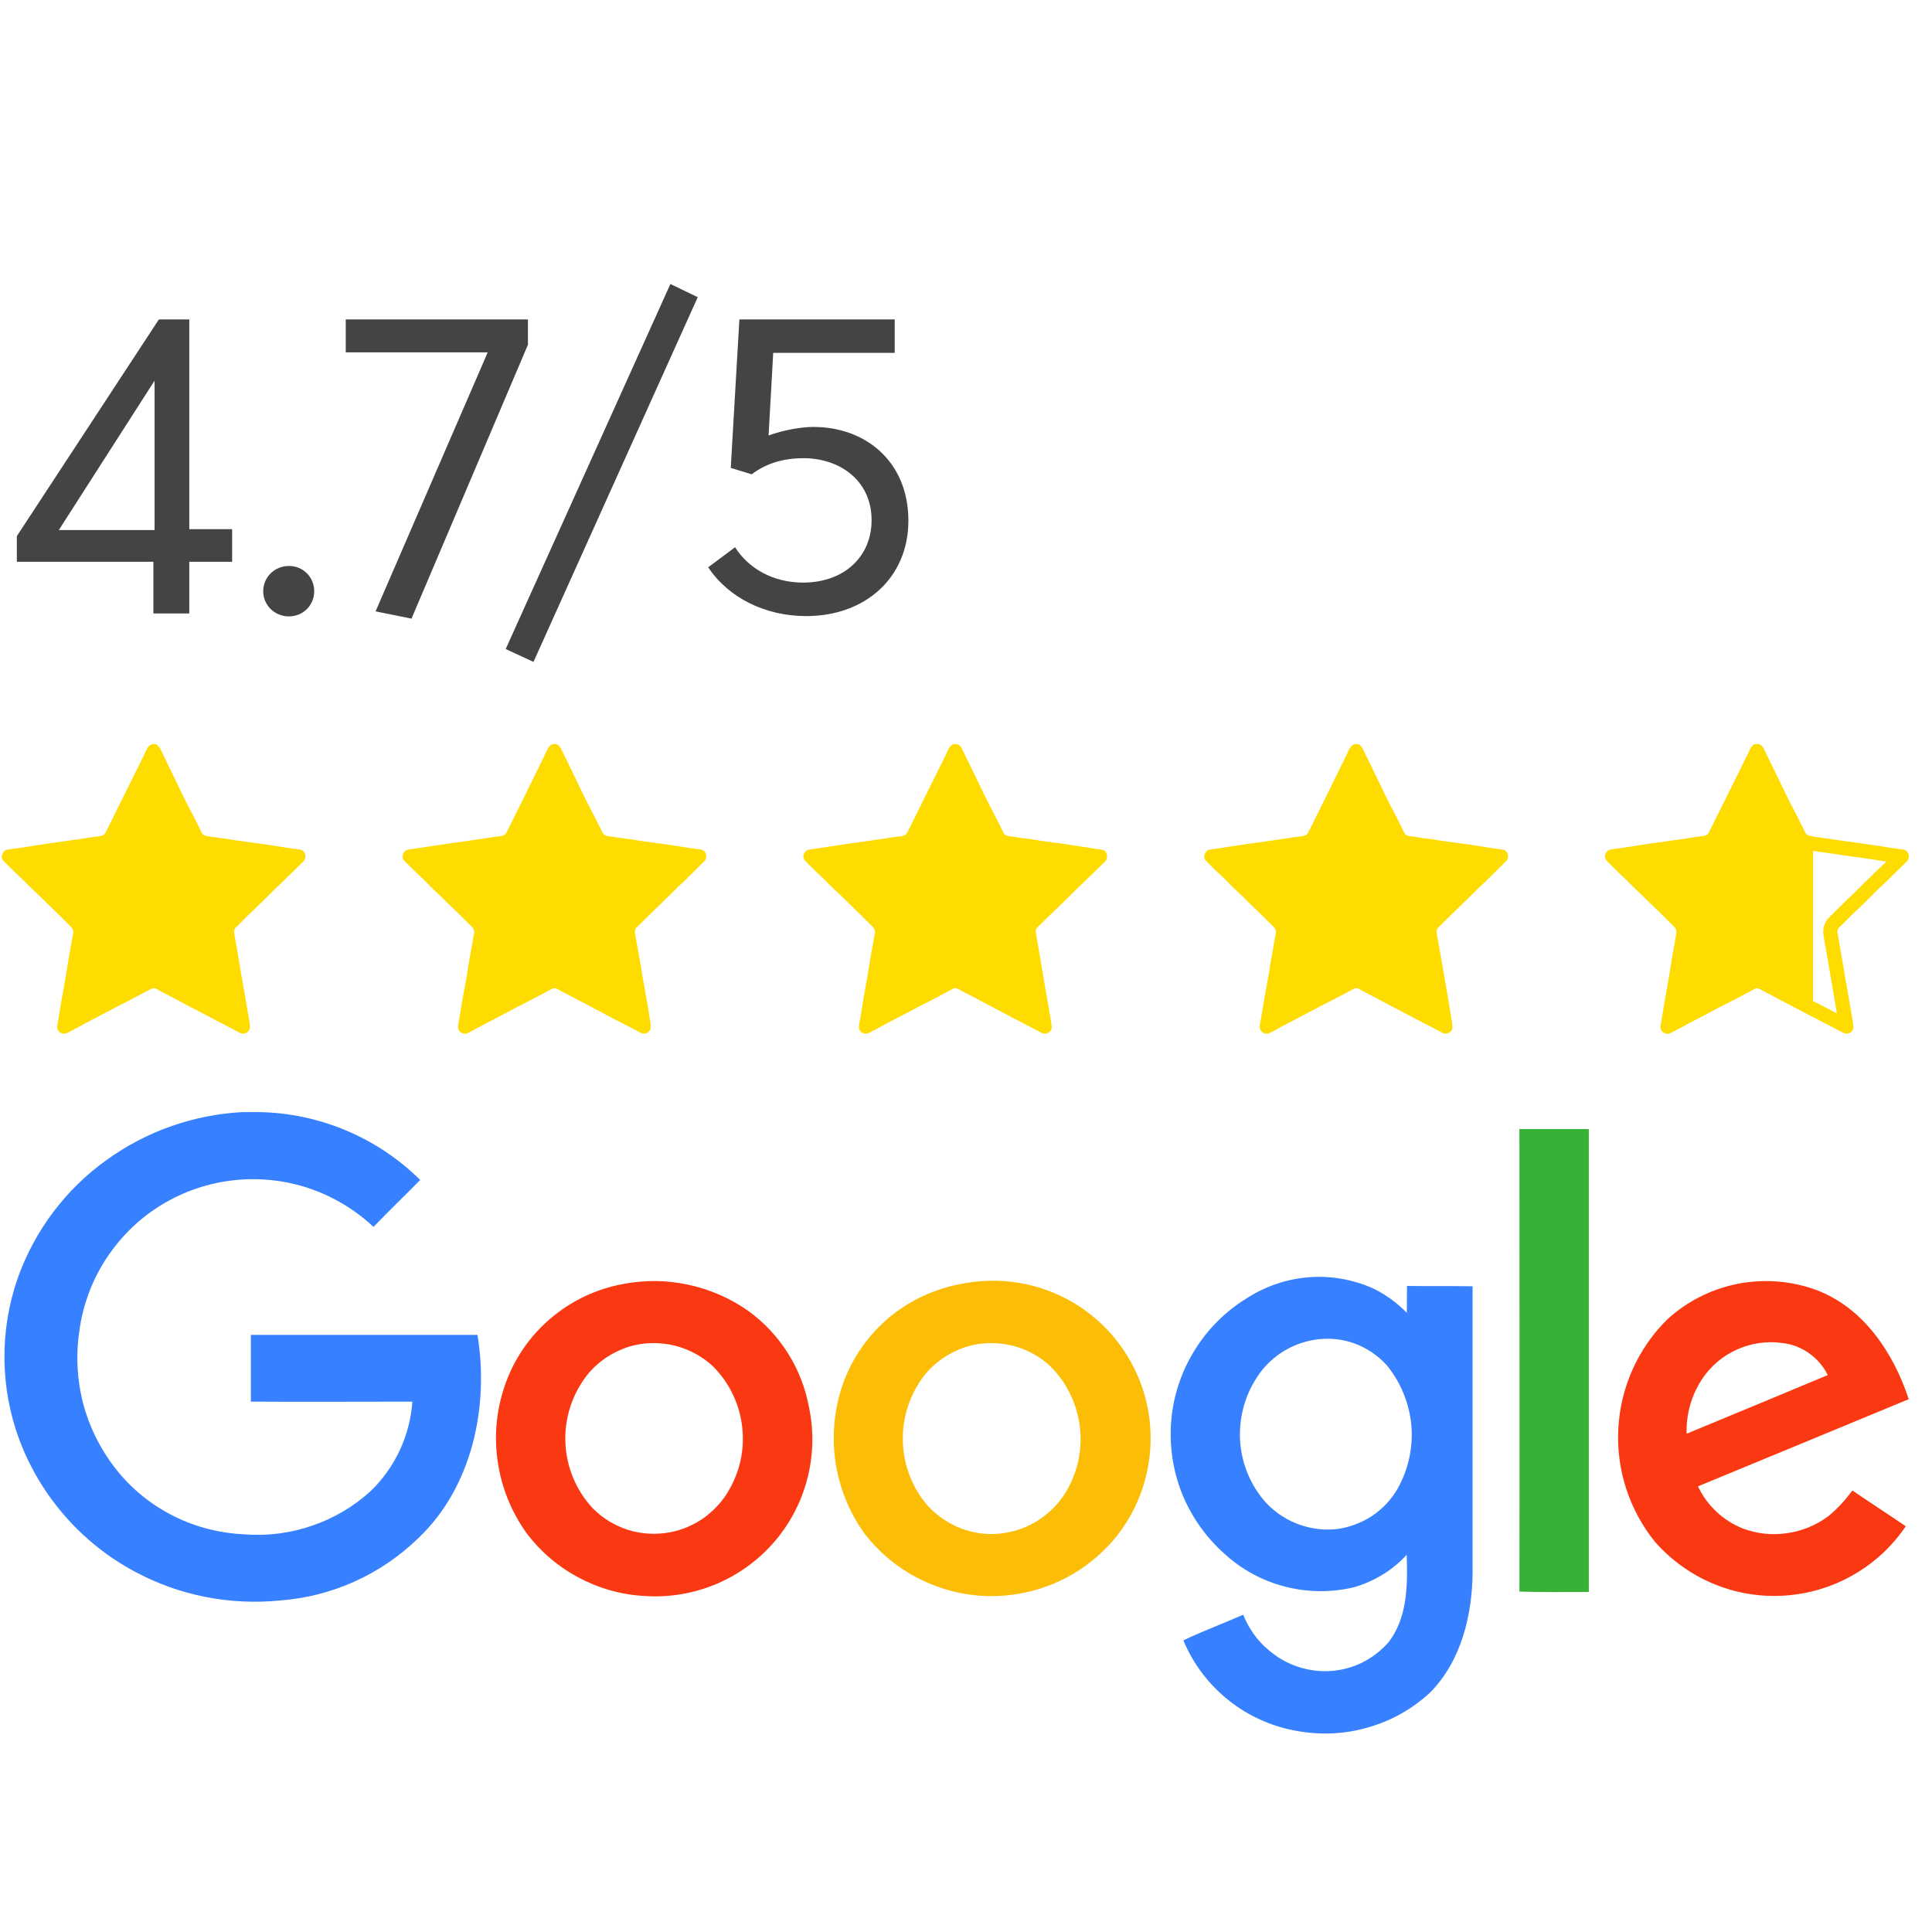 <?xml version="1.0" encoding="utf-8"?>
<svg xmlns="http://www.w3.org/2000/svg" xmlns:xlink="http://www.w3.org/1999/xlink" width="112px" height="112px" viewBox="0 0 112 112" version="1.1">
<g id="surface1">
<path style="stroke:none;fill-rule:nonzero;fill:rgb(21.569%,50.196%,100%);fill-opacity:1;" d="M 14.059 64.469 L 15.047 64.469 C 18.535 64.539 21.875 65.945 24.359 68.402 C 23.453 69.324 22.539 70.199 21.652 71.125 C 20.285 69.84 18.586 68.953 16.746 68.57 C 14.914 68.191 13.004 68.32 11.234 68.953 C 9.465 69.586 7.906 70.695 6.738 72.164 C 5.562 73.629 4.816 75.391 4.586 77.262 C 4.387 78.691 4.484 80.148 4.867 81.535 C 5.262 82.926 5.945 84.223 6.859 85.336 C 7.754 86.426 8.871 87.301 10.137 87.922 C 11.406 88.547 12.781 88.887 14.191 88.949 C 15.508 89.051 16.836 88.879 18.094 88.445 C 19.34 88.023 20.496 87.34 21.484 86.445 C 22.902 85.074 23.766 83.227 23.906 81.254 C 20.777 81.254 17.66 81.273 14.543 81.254 L 14.543 77.383 L 27.68 77.383 C 28.363 81.535 27.375 86.223 24.227 89.191 C 22.066 91.281 19.238 92.559 16.234 92.781 C 13.336 93.07 10.41 92.5 7.836 91.121 C 4.746 89.473 2.363 86.754 1.125 83.477 C 0 80.449 -0.031 77.141 1.027 74.094 C 2.012 71.328 3.812 68.934 6.195 67.234 C 8.5 65.574 11.223 64.621 14.059 64.469 Z M 14.059 64.469"/>
<path style="stroke:none;fill-rule:nonzero;fill:rgb(21.961%,69.412%,21.569%);fill-opacity:1;" d="M 88.082 65.453 L 92.105 65.453 L 92.105 92.289 C 90.77 92.289 89.422 92.309 88.082 92.266 C 88.102 83.336 88.082 74.395 88.082 65.453 Z M 88.082 65.453"/>
<path style="stroke:none;fill-rule:nonzero;fill:rgb(98.039%,22.353%,7.451%);fill-opacity:1;" d="M 36.125 74.434 C 37.375 74.195 38.652 74.203 39.898 74.477 C 41.137 74.738 42.312 75.25 43.348 75.973 C 45.227 77.32 46.496 79.344 46.906 81.617 C 47.191 82.996 47.148 84.414 46.789 85.77 C 46.434 87.129 45.762 88.387 44.836 89.441 C 43.91 90.496 42.754 91.32 41.457 91.855 C 40.16 92.387 38.75 92.621 37.352 92.52 C 36.004 92.449 34.699 92.074 33.523 91.441 C 32.336 90.809 31.309 89.926 30.504 88.848 C 29.641 87.629 29.066 86.223 28.855 84.734 C 28.633 83.254 28.773 81.738 29.266 80.32 C 29.781 78.809 30.695 77.473 31.902 76.445 C 33.109 75.41 34.566 74.719 36.125 74.434 Z M 36.691 78.004 C 35.664 78.277 34.738 78.859 34.066 79.676 C 33.18 80.793 32.719 82.191 32.777 83.617 C 32.828 85.035 33.391 86.395 34.367 87.441 C 34.941 88.023 35.645 88.445 36.43 88.695 C 37.211 88.938 38.039 88.977 38.844 88.828 C 39.574 88.688 40.27 88.387 40.875 87.941 C 41.477 87.488 41.98 86.918 42.332 86.254 C 42.957 85.125 43.188 83.828 43.004 82.551 C 42.824 81.285 42.23 80.098 41.316 79.191 C 40.703 78.629 39.957 78.227 39.152 78.016 C 38.348 77.816 37.504 77.805 36.691 78.004 Z M 36.691 78.004"/>
<path style="stroke:none;fill-rule:nonzero;fill:rgb(98.824%,74.118%,2.353%);fill-opacity:1;" d="M 55.699 74.434 C 57.551 74.055 59.469 74.246 61.211 75 C 62.941 75.754 64.398 77.02 65.375 78.641 C 66.359 80.25 66.812 82.129 66.68 84.012 C 66.551 85.891 65.848 87.691 64.648 89.16 C 63.754 90.234 62.629 91.102 61.359 91.684 C 60.082 92.266 58.695 92.551 57.297 92.527 C 55.891 92.5 54.523 92.148 53.266 91.512 C 52.016 90.879 50.93 89.973 50.086 88.859 C 49.191 87.602 48.629 86.164 48.418 84.645 C 48.215 83.125 48.375 81.574 48.898 80.137 C 49.441 78.668 50.348 77.383 51.543 76.375 C 52.742 75.379 54.168 74.719 55.699 74.434 Z M 56.273 78.004 C 55.234 78.277 54.32 78.852 53.637 79.664 C 52.762 80.762 52.301 82.141 52.34 83.547 C 52.371 84.957 52.902 86.305 53.836 87.348 C 54.422 87.961 55.145 88.426 55.949 88.688 C 56.746 88.949 57.598 89 58.426 88.836 C 59.168 88.695 59.863 88.387 60.465 87.941 C 61.07 87.5 61.562 86.926 61.926 86.262 C 62.539 85.125 62.77 83.828 62.578 82.551 C 62.387 81.273 61.793 80.086 60.867 79.184 C 60.266 78.621 59.52 78.219 58.715 78.016 C 57.91 77.816 57.066 77.805 56.262 78.004 Z M 56.273 78.004"/>
<path style="stroke:none;fill-rule:nonzero;fill:rgb(21.569%,50.196%,100%);fill-opacity:1;" d="M 72.262 75.27 C 73.348 74.566 74.586 74.145 75.875 74.043 C 77.16 73.941 78.457 74.176 79.637 74.707 C 80.348 75.059 80.992 75.531 81.555 76.105 C 81.566 75.602 81.555 75.078 81.566 74.547 C 82.832 74.566 84.09 74.547 85.367 74.566 L 85.367 91.152 C 85.348 93.645 84.703 96.301 82.902 98.121 C 81.879 99.066 80.652 99.762 79.305 100.141 C 77.965 100.535 76.547 100.594 75.18 100.344 C 73.73 100.094 72.363 99.477 71.219 98.562 C 70.07 97.648 69.164 96.449 68.602 95.094 C 69.727 94.551 70.914 94.117 72.07 93.605 C 72.383 94.391 72.875 95.094 73.52 95.637 C 74.152 96.191 74.918 96.582 75.742 96.762 C 76.586 96.953 77.473 96.914 78.297 96.652 C 79.121 96.391 79.855 95.906 80.441 95.266 C 81.605 93.836 81.605 91.875 81.547 90.137 C 80.723 91.031 79.664 91.676 78.488 92.016 C 77.172 92.328 75.805 92.316 74.496 91.977 C 73.188 91.645 71.98 90.988 70.984 90.074 C 69.91 89.121 69.066 87.922 68.523 86.586 C 67.988 85.238 67.777 83.789 67.898 82.352 C 68.02 80.914 68.48 79.523 69.246 78.289 C 70 77.059 71.035 76.023 72.262 75.27 Z M 76.156 77.676 C 75 77.875 73.953 78.477 73.199 79.383 C 72.344 80.449 71.879 81.789 71.879 83.156 C 71.879 84.523 72.352 85.852 73.219 86.918 C 73.73 87.531 74.387 88.004 75.121 88.305 C 75.863 88.605 76.656 88.727 77.453 88.648 C 78.195 88.555 78.91 88.293 79.535 87.883 C 80.156 87.469 80.672 86.918 81.043 86.262 C 81.656 85.148 81.93 83.879 81.816 82.613 C 81.695 81.344 81.203 80.137 80.398 79.152 C 79.875 78.57 79.211 78.125 78.469 77.863 C 77.723 77.602 76.93 77.543 76.156 77.676 Z M 76.156 77.676"/>
<path style="stroke:none;fill-rule:nonzero;fill:rgb(98.039%,22.353%,7.451%);fill-opacity:1;" d="M 96.652 76.488 C 97.801 75.441 99.207 74.727 100.727 74.426 C 102.246 74.125 103.824 74.246 105.281 74.777 C 108.027 75.805 109.766 78.418 110.652 81.113 C 106.578 82.805 102.516 84.473 98.434 86.164 C 98.957 87.277 99.891 88.152 101.027 88.605 C 101.852 88.918 102.738 89.008 103.602 88.879 C 104.469 88.758 105.293 88.414 105.996 87.891 C 106.52 87.461 106.98 86.957 107.383 86.402 C 108.418 87.109 109.457 87.781 110.48 88.477 C 109.695 89.641 108.652 90.609 107.434 91.301 C 106.219 92.004 104.848 92.406 103.449 92.5 C 102.043 92.59 100.637 92.359 99.336 91.816 C 98.039 91.281 96.883 90.445 95.957 89.402 C 94.449 87.539 93.684 85.195 93.816 82.805 C 93.945 80.418 94.953 78.168 96.652 76.488 Z M 98.664 79.957 C 98.051 80.891 97.738 82 97.777 83.113 C 100.504 81.988 103.23 80.852 105.957 79.715 C 105.703 79.203 105.332 78.77 104.871 78.449 C 104.406 78.117 103.875 77.914 103.309 77.855 C 102.414 77.734 101.512 77.863 100.684 78.238 C 99.859 78.609 99.156 79.211 98.664 79.957 Z M 98.664 79.957"/>
<path style="stroke:none;fill-rule:nonzero;fill:rgb(99.608%,86.275%,0%);fill-opacity:1;" d="M 12.883 57.852 L 12.754 57.781 C 12.379 57.59 12.02 57.398 11.656 57.207 C 11.195 56.957 10.723 56.715 10.258 56.473 L 9.898 56.281 C 9.887 56.273 9.867 56.262 9.855 56.25 C 9.746 56.191 9.566 56.09 9.332 56.031 C 9.184 55.988 9.043 55.969 8.902 55.969 C 8.648 55.969 8.398 56.031 8.176 56.141 L 8.168 56.152 C 7.906 56.281 7.645 56.422 7.391 56.555 C 7.223 56.645 7.059 56.734 6.891 56.824 C 6.777 56.875 6.668 56.934 6.559 56.984 C 6.426 57.055 6.305 57.117 6.176 57.188 C 5.754 57.406 5.332 57.629 4.93 57.84 C 4.949 57.73 4.969 57.621 4.988 57.52 C 5.039 57.277 5.078 57.027 5.121 56.773 C 5.16 56.574 5.191 56.371 5.219 56.18 C 5.25 56 5.281 55.82 5.309 55.648 C 5.332 55.527 5.352 55.398 5.379 55.254 C 5.422 55.035 5.461 54.793 5.5 54.551 C 5.5 54.543 5.5 54.543 5.5 54.531 C 5.551 54.34 5.652 53.898 5.441 53.395 L 5.441 53.387 C 5.34 53.145 5.211 52.953 5.039 52.781 C 4.898 52.641 4.758 52.5 4.617 52.359 C 4.336 52.078 4.043 51.785 3.73 51.504 C 3.621 51.395 3.5 51.273 3.371 51.152 C 3.207 50.98 3.027 50.801 2.836 50.629 C 2.715 50.527 2.605 50.406 2.473 50.277 C 2.605 50.266 2.727 50.246 2.848 50.227 C 2.988 50.207 3.137 50.188 3.301 50.168 C 3.531 50.137 3.773 50.105 4.012 50.066 C 4.184 50.035 4.355 50.016 4.527 49.984 C 4.789 49.957 5.059 49.914 5.34 49.863 C 5.43 49.844 5.551 49.836 5.672 49.816 C 5.773 49.805 5.883 49.793 5.996 49.773 C 6.578 49.695 7.059 49.352 7.312 48.84 C 7.703 48.043 8.105 47.23 8.488 46.465 C 8.629 46.184 8.77 45.902 8.902 45.629 C 8.992 45.812 9.082 45.992 9.164 46.176 L 9.414 46.695 C 9.566 47.008 9.727 47.309 9.887 47.613 C 10.039 47.902 10.18 48.184 10.32 48.457 L 10.359 48.559 C 10.398 48.637 10.441 48.719 10.48 48.801 C 10.629 49.121 11.012 49.676 11.879 49.785 C 12 49.793 12.129 49.816 12.27 49.844 C 12.359 49.855 12.449 49.863 12.543 49.887 C 12.664 49.895 12.773 49.914 12.895 49.934 C 13.004 49.945 13.125 49.965 13.234 49.977 C 13.355 49.996 13.469 50.016 13.578 50.035 C 13.699 50.047 13.809 50.066 13.93 50.086 C 14.141 50.117 14.352 50.148 14.562 50.176 L 14.625 50.176 C 14.703 50.195 14.793 50.207 14.887 50.219 C 15.016 50.238 15.148 50.246 15.289 50.266 C 15.309 50.277 15.328 50.277 15.348 50.277 C 15.207 50.406 15.098 50.508 14.996 50.609 C 14.844 50.77 14.684 50.922 14.523 51.082 C 14.223 51.383 13.941 51.664 13.637 51.938 C 13.488 52.086 13.348 52.227 13.207 52.371 C 13.066 52.512 12.934 52.641 12.793 52.762 C 12.359 53.164 12.168 53.738 12.27 54.332 C 12.32 54.57 12.359 54.812 12.402 55.043 C 12.461 55.355 12.512 55.648 12.562 55.941 C 12.621 56.371 12.703 56.805 12.773 57.219 C 12.805 57.367 12.824 57.508 12.852 57.66 L 12.852 57.699 C 12.863 57.75 12.875 57.801 12.883 57.852 Z M 12.883 57.852"/>
<path style="stroke:none;fill-rule:nonzero;fill:rgb(99.608%,86.275%,0%);fill-opacity:1;" d="M 8.91 48.598 C 8.77 48.871 8.629 49.152 8.5 49.434 C 8.047 50.328 7.211 50.93 6.195 51.082 L 6.184 51.082 C 6.055 51.102 5.934 51.121 5.824 51.133 C 5.723 51.141 5.621 51.152 5.57 51.164 C 5.492 51.184 5.402 51.191 5.32 51.203 C 5.402 51.281 5.473 51.352 5.543 51.426 C 5.684 51.566 5.824 51.695 5.965 51.836 C 6.266 52.129 6.488 52.469 6.656 52.871 L 6.656 52.883 L 6.668 52.883 C 7.031 53.746 6.871 54.512 6.801 54.805 C 6.77 55.023 6.727 55.234 6.688 55.438 C 6.719 55.418 6.75 55.398 6.777 55.387 C 7.031 55.246 7.301 55.113 7.562 54.973 L 7.574 54.973 C 7.984 54.762 8.438 54.652 8.902 54.652 C 9.164 54.652 9.426 54.684 9.676 54.754 C 10.078 54.863 10.359 55.023 10.5 55.105 L 10.52 55.113 L 10.871 55.297 C 10.953 55.348 11.043 55.387 11.133 55.438 C 11.125 55.387 11.113 55.336 11.102 55.285 C 11.062 55.043 11.012 54.805 10.973 54.551 C 10.793 53.504 11.133 52.512 11.898 51.797 C 12.02 51.695 12.141 51.566 12.27 51.434 C 12.352 51.363 12.422 51.281 12.5 51.211 C 12.449 51.203 12.402 51.191 12.352 51.191 C 12.262 51.172 12.16 51.164 12.07 51.141 C 11.938 51.121 11.816 51.113 11.707 51.094 C 10.621 50.949 9.734 50.316 9.281 49.363 C 9.242 49.281 9.211 49.211 9.172 49.129 L 9.121 49.031 C 9.062 48.891 8.98 48.75 8.91 48.598 Z M 8.801 43.137 L 9.023 43.137 C 9.152 43.207 9.242 43.297 9.305 43.43 C 9.746 44.332 10.168 45.219 10.609 46.125 C 10.891 46.707 11.223 47.301 11.504 47.883 C 11.566 48.004 11.617 48.125 11.676 48.234 C 11.746 48.398 11.879 48.457 12.039 48.477 C 12.27 48.508 12.5 48.547 12.734 48.578 C 12.965 48.609 13.195 48.637 13.426 48.68 C 13.656 48.707 13.891 48.75 14.121 48.777 C 14.344 48.809 14.574 48.84 14.805 48.871 C 15.027 48.91 15.246 48.93 15.477 48.969 C 15.711 49 15.93 49.039 16.164 49.07 C 16.516 49.129 16.867 49.18 17.219 49.23 C 17.371 49.242 17.512 49.25 17.621 49.383 C 17.73 49.512 17.73 49.785 17.621 49.906 C 17.188 50.328 16.754 50.762 16.312 51.184 C 16.184 51.305 16.051 51.434 15.922 51.555 C 15.457 52.008 15.016 52.469 14.543 52.902 C 14.25 53.176 13.988 53.465 13.699 53.738 C 13.578 53.836 13.559 53.969 13.578 54.109 C 13.668 54.652 13.77 55.184 13.859 55.727 C 13.949 56.301 14.051 56.863 14.152 57.43 C 14.23 57.902 14.312 58.375 14.391 58.836 C 14.434 59.078 14.484 59.32 14.492 59.57 C 14.492 59.73 14.312 59.902 14.16 59.914 C 14.141 59.922 14.129 59.922 14.109 59.922 C 14.031 59.922 13.961 59.902 13.879 59.863 C 13.367 59.59 12.852 59.32 12.34 59.059 C 11.906 58.824 11.477 58.605 11.043 58.375 C 10.461 58.062 9.867 57.75 9.281 57.449 C 9.184 57.387 9.094 57.328 8.98 57.297 C 8.949 57.297 8.922 57.289 8.902 57.289 C 8.852 57.289 8.82 57.297 8.781 57.316 C 8.348 57.539 7.926 57.77 7.504 57.992 C 7.262 58.113 7.031 58.234 6.789 58.352 C 6.184 58.676 5.57 58.996 4.969 59.309 C 4.625 59.5 4.285 59.68 3.934 59.863 C 3.863 59.902 3.781 59.922 3.699 59.922 C 3.629 59.922 3.559 59.902 3.488 59.852 C 3.34 59.742 3.289 59.602 3.328 59.398 C 3.418 58.945 3.48 58.484 3.559 58.031 C 3.641 57.539 3.742 57.047 3.82 56.555 C 3.883 56.172 3.941 55.801 4.004 55.426 C 4.062 55.066 4.145 54.703 4.195 54.34 C 4.215 54.199 4.293 54.051 4.223 53.898 C 4.203 53.836 4.164 53.777 4.113 53.727 C 3.691 53.305 3.27 52.883 2.836 52.469 C 2.535 52.188 2.254 51.887 1.949 51.613 C 1.648 51.332 1.367 51.023 1.066 50.75 C 0.773 50.488 0.512 50.207 0.23 49.934 C 0.129 49.836 0.07 49.715 0.121 49.555 C 0.172 49.391 0.262 49.281 0.453 49.25 C 0.805 49.199 1.156 49.152 1.508 49.102 C 1.891 49.039 2.273 48.98 2.656 48.918 C 3.039 48.859 3.418 48.82 3.801 48.758 C 4.234 48.688 4.668 48.648 5.098 48.566 C 5.332 48.527 5.57 48.508 5.805 48.469 C 5.945 48.445 6.066 48.387 6.125 48.254 C 6.527 47.461 6.91 46.668 7.301 45.883 C 7.574 45.328 7.844 44.785 8.117 44.242 C 8.246 43.98 8.379 43.719 8.5 43.449 C 8.559 43.309 8.66 43.207 8.801 43.137 Z M 8.801 43.137"/>
<path style="stroke:none;fill-rule:nonzero;fill:rgb(99.608%,86.275%,0%);fill-opacity:1;" d="M 36.117 57.852 L 35.984 57.781 C 35.625 57.59 35.262 57.398 34.891 57.207 C 34.445 56.977 34.004 56.734 33.562 56.504 L 33.141 56.273 C 33.121 56.273 33.109 56.262 33.09 56.25 C 32.988 56.191 32.809 56.09 32.566 56.031 C 32.426 55.988 32.285 55.969 32.133 55.969 C 31.883 55.969 31.641 56.031 31.41 56.141 C 31.148 56.281 30.875 56.422 30.625 56.555 C 30.453 56.645 30.293 56.734 30.121 56.824 C 30.012 56.875 29.902 56.934 29.789 56.984 C 29.668 57.055 29.539 57.117 29.418 57.188 C 28.996 57.406 28.574 57.629 28.172 57.84 C 28.191 57.73 28.211 57.621 28.23 57.52 C 28.273 57.277 28.32 57.027 28.363 56.773 C 28.391 56.574 28.422 56.383 28.453 56.199 C 28.484 56.012 28.512 55.828 28.543 55.648 C 28.562 55.516 28.594 55.387 28.613 55.246 C 28.664 55.023 28.703 54.793 28.734 54.551 C 28.746 54.543 28.746 54.543 28.746 54.531 C 28.785 54.34 28.895 53.898 28.684 53.395 C 28.582 53.145 28.453 52.953 28.281 52.781 C 28.129 52.641 27.988 52.5 27.848 52.359 C 27.566 52.078 27.277 51.797 26.973 51.504 C 26.852 51.395 26.734 51.273 26.613 51.152 C 26.441 50.98 26.27 50.801 26.07 50.629 C 25.957 50.527 25.836 50.406 25.719 50.277 C 25.836 50.266 25.957 50.246 26.078 50.227 C 26.23 50.207 26.379 50.188 26.531 50.168 C 26.762 50.137 27.004 50.105 27.254 50.066 C 27.418 50.035 27.586 50.016 27.77 49.984 C 28.031 49.957 28.301 49.914 28.574 49.863 C 28.676 49.844 28.785 49.836 28.906 49.816 C 29.004 49.805 29.117 49.793 29.238 49.773 C 29.82 49.695 30.293 49.352 30.543 48.84 C 30.855 48.215 31.168 47.602 31.469 46.977 L 31.73 46.465 L 31.812 46.293 C 31.922 46.074 32.031 45.852 32.145 45.629 C 32.223 45.793 32.305 45.961 32.387 46.133 L 32.656 46.695 C 32.809 47.008 32.969 47.309 33.121 47.613 C 33.27 47.902 33.422 48.184 33.551 48.457 L 33.594 48.539 C 33.633 48.629 33.672 48.707 33.711 48.801 C 33.863 49.121 34.246 49.676 35.109 49.785 C 35.242 49.793 35.371 49.816 35.504 49.844 C 35.602 49.855 35.695 49.863 35.785 49.887 C 35.895 49.895 36.004 49.914 36.125 49.934 C 36.238 49.945 36.359 49.965 36.469 49.977 C 36.59 49.996 36.699 50.016 36.82 50.035 C 36.93 50.047 37.051 50.066 37.164 50.086 C 37.375 50.117 37.586 50.148 37.785 50.168 L 37.855 50.176 C 37.945 50.195 38.039 50.207 38.117 50.219 C 38.258 50.238 38.391 50.246 38.52 50.266 C 38.539 50.277 38.559 50.277 38.582 50.277 C 38.48 50.379 38.359 50.5 38.238 50.609 C 38.078 50.77 37.918 50.922 37.766 51.082 C 37.465 51.383 37.172 51.664 36.879 51.938 C 36.73 52.086 36.578 52.227 36.449 52.371 C 36.297 52.512 36.168 52.641 36.035 52.762 C 35.602 53.164 35.414 53.738 35.512 54.32 C 35.555 54.57 35.594 54.812 35.645 55.055 C 35.695 55.355 35.746 55.648 35.793 55.941 C 35.863 56.352 35.934 56.773 36.004 57.176 C 36.035 57.336 36.055 57.5 36.086 57.66 L 36.098 57.699 C 36.105 57.75 36.117 57.801 36.117 57.852 Z M 36.117 57.852"/>
<path style="stroke:none;fill-rule:nonzero;fill:rgb(99.608%,86.275%,0%);fill-opacity:1;" d="M 32.145 48.598 C 32.004 48.871 31.871 49.152 31.73 49.434 C 31.277 50.328 30.445 50.93 29.43 51.082 C 29.289 51.102 29.168 51.121 29.055 51.133 C 28.965 51.141 28.863 51.152 28.816 51.164 C 28.723 51.184 28.645 51.191 28.562 51.203 C 28.633 51.281 28.715 51.352 28.785 51.426 C 28.926 51.566 29.055 51.707 29.195 51.836 L 29.207 51.836 C 29.5 52.129 29.73 52.469 29.902 52.883 C 30.262 53.746 30.102 54.512 30.043 54.805 C 30 55.023 29.961 55.234 29.93 55.438 C 29.949 55.418 29.98 55.406 30.012 55.387 C 30.262 55.254 30.535 55.113 30.797 54.973 L 30.805 54.973 C 31.219 54.762 31.672 54.641 32.133 54.641 C 32.395 54.641 32.656 54.684 32.918 54.754 C 33.309 54.863 33.602 55.023 33.734 55.105 L 33.754 55.113 L 34.176 55.336 C 34.234 55.367 34.305 55.398 34.367 55.438 C 34.355 55.387 34.348 55.336 34.336 55.285 C 34.297 55.043 34.254 54.805 34.207 54.551 L 34.207 54.543 C 34.035 53.504 34.375 52.5 35.141 51.797 C 35.25 51.695 35.383 51.566 35.512 51.434 C 35.582 51.363 35.652 51.281 35.734 51.211 C 35.684 51.203 35.645 51.191 35.594 51.191 C 35.492 51.172 35.402 51.164 35.301 51.141 C 35.18 51.121 35.051 51.102 34.949 51.094 C 33.852 50.949 32.969 50.328 32.516 49.352 C 32.484 49.273 32.445 49.191 32.406 49.109 L 32.363 49.031 C 32.293 48.891 32.223 48.75 32.145 48.598 Z M 32.031 43.137 L 32.266 43.137 C 32.387 43.195 32.477 43.297 32.535 43.43 C 32.977 44.332 33.41 45.219 33.844 46.125 C 34.125 46.707 34.457 47.301 34.738 47.883 C 34.801 48.004 34.859 48.113 34.91 48.234 C 34.988 48.398 35.121 48.457 35.281 48.477 C 35.512 48.508 35.746 48.539 35.965 48.578 C 36.195 48.609 36.438 48.637 36.66 48.668 C 36.891 48.707 37.121 48.75 37.352 48.777 C 37.586 48.809 37.816 48.84 38.039 48.871 C 38.258 48.898 38.488 48.93 38.711 48.961 C 38.941 49 39.176 49.039 39.406 49.07 C 39.746 49.129 40.098 49.18 40.449 49.23 C 40.602 49.242 40.754 49.25 40.863 49.383 C 40.965 49.512 40.973 49.785 40.852 49.906 C 40.422 50.328 39.988 50.762 39.555 51.184 C 39.414 51.305 39.285 51.434 39.164 51.555 C 38.699 52.008 38.25 52.461 37.785 52.902 C 37.496 53.176 37.223 53.465 36.93 53.738 C 36.82 53.836 36.789 53.969 36.809 54.109 C 36.902 54.652 37.012 55.184 37.102 55.727 C 37.191 56.301 37.293 56.863 37.395 57.43 C 37.473 57.902 37.555 58.375 37.637 58.836 C 37.664 59.078 37.727 59.32 37.727 59.57 C 37.734 59.73 37.543 59.902 37.395 59.914 C 37.383 59.914 37.363 59.922 37.352 59.922 C 37.273 59.922 37.191 59.902 37.121 59.863 C 36.609 59.59 36.098 59.32 35.574 59.059 C 35.141 58.824 34.707 58.605 34.277 58.375 C 33.691 58.062 33.109 57.75 32.516 57.449 C 32.414 57.387 32.324 57.328 32.215 57.297 C 32.184 57.289 32.164 57.289 32.133 57.289 C 32.094 57.289 32.055 57.297 32.012 57.316 C 31.59 57.539 31.168 57.77 30.734 57.992 C 30.504 58.113 30.262 58.234 30.031 58.352 C 29.418 58.676 28.816 58.996 28.211 59.309 C 27.859 59.488 27.516 59.68 27.176 59.863 C 27.094 59.902 27.016 59.922 26.945 59.922 C 26.863 59.922 26.793 59.902 26.723 59.852 C 26.57 59.742 26.531 59.59 26.562 59.398 C 26.652 58.945 26.711 58.484 26.793 58.031 C 26.883 57.539 26.973 57.047 27.066 56.555 C 27.125 56.172 27.176 55.801 27.246 55.426 C 27.305 55.066 27.387 54.703 27.438 54.34 C 27.457 54.199 27.527 54.051 27.469 53.898 C 27.438 53.836 27.406 53.777 27.355 53.727 C 26.926 53.305 26.512 52.883 26.07 52.469 C 25.766 52.188 25.496 51.887 25.184 51.613 C 24.883 51.332 24.609 51.023 24.309 50.75 C 24.016 50.488 23.746 50.207 23.473 49.934 C 23.363 49.836 23.305 49.715 23.352 49.555 C 23.402 49.391 23.504 49.273 23.684 49.25 C 24.039 49.199 24.391 49.152 24.742 49.09 C 25.125 49.039 25.504 48.98 25.887 48.918 C 26.27 48.859 26.664 48.82 27.043 48.758 C 27.469 48.688 27.91 48.637 28.344 48.566 C 28.574 48.516 28.805 48.508 29.047 48.469 C 29.188 48.445 29.297 48.387 29.367 48.254 C 29.762 47.461 30.152 46.668 30.543 45.883 C 30.816 45.328 31.086 44.785 31.348 44.242 C 31.48 43.98 31.609 43.719 31.73 43.449 C 31.801 43.309 31.891 43.195 32.031 43.137 Z M 32.031 43.137"/>
<path style="stroke:none;fill-rule:nonzero;fill:rgb(99.608%,86.275%,0%);fill-opacity:1;" d="M 59.359 57.852 L 59.227 57.781 C 58.855 57.59 58.496 57.398 58.133 57.207 C 57.648 56.957 57.168 56.695 56.695 56.441 L 56.371 56.281 C 56.363 56.273 56.344 56.262 56.332 56.25 C 56.223 56.191 56.039 56.09 55.801 56.031 C 55.668 55.988 55.516 55.969 55.375 55.969 C 55.125 55.969 54.883 56.031 54.652 56.141 L 54.641 56.152 C 54.379 56.281 54.121 56.422 53.859 56.555 C 53.695 56.645 53.527 56.734 53.363 56.824 C 53.254 56.875 53.145 56.934 53.031 56.984 C 52.902 57.055 52.781 57.117 52.652 57.188 C 52.219 57.406 51.797 57.641 51.402 57.84 C 51.426 57.738 51.445 57.629 51.465 57.527 C 51.504 57.289 51.555 57.027 51.594 56.773 C 51.637 56.574 51.664 56.383 51.695 56.191 C 51.727 56 51.754 55.828 51.777 55.648 C 51.805 55.516 51.824 55.387 51.855 55.254 C 51.898 55.023 51.938 54.793 51.977 54.551 C 51.977 54.543 51.977 54.543 51.977 54.531 C 52.027 54.34 52.129 53.898 51.918 53.395 L 51.918 53.387 C 51.816 53.145 51.684 52.953 51.516 52.781 C 51.375 52.641 51.234 52.5 51.094 52.359 C 50.809 52.078 50.52 51.797 50.207 51.504 C 50.098 51.395 49.977 51.273 49.844 51.152 C 49.676 50.98 49.504 50.801 49.312 50.629 C 49.191 50.527 49.082 50.406 48.949 50.277 C 49.07 50.266 49.199 50.246 49.32 50.227 C 49.461 50.207 49.613 50.188 49.773 50.168 C 50.004 50.137 50.246 50.105 50.488 50.066 C 50.66 50.035 50.832 50.016 51 49.984 C 51.262 49.957 51.535 49.914 51.816 49.863 C 51.906 49.844 52.027 49.836 52.148 49.816 C 52.25 49.805 52.359 49.793 52.469 49.773 C 53.055 49.695 53.535 49.352 53.789 48.84 C 54.18 48.043 54.57 47.262 54.965 46.465 C 55.105 46.184 55.234 45.902 55.375 45.629 C 55.457 45.793 55.539 45.961 55.629 46.145 L 55.891 46.695 C 56.039 47.008 56.199 47.309 56.363 47.613 C 56.512 47.902 56.652 48.184 56.793 48.457 C 56.805 48.496 56.824 48.539 56.844 48.578 C 56.887 48.648 56.914 48.719 56.957 48.801 C 57.105 49.121 57.477 49.676 58.352 49.785 C 58.473 49.793 58.605 49.816 58.746 49.844 C 58.836 49.855 58.926 49.863 59.016 49.887 C 59.137 49.895 59.25 49.914 59.359 49.934 C 59.48 49.945 59.59 49.965 59.711 49.977 C 59.832 49.996 59.941 50.016 60.055 50.035 C 60.176 50.047 60.285 50.066 60.406 50.086 C 60.625 50.117 60.848 50.148 61.059 50.176 L 61.098 50.176 C 61.18 50.195 61.27 50.207 61.359 50.219 C 61.492 50.238 61.621 50.246 61.762 50.266 C 61.781 50.277 61.805 50.277 61.824 50.277 C 61.703 50.387 61.594 50.5 61.473 50.609 C 61.32 50.77 61.16 50.922 61 51.082 C 60.695 51.383 60.414 51.664 60.113 51.938 C 59.961 52.086 59.82 52.227 59.68 52.359 C 59.539 52.512 59.41 52.641 59.27 52.762 C 58.836 53.164 58.645 53.738 58.746 54.332 C 58.785 54.57 58.836 54.812 58.875 55.043 C 58.938 55.355 58.988 55.648 59.039 55.941 C 59.109 56.383 59.18 56.824 59.258 57.246 C 59.277 57.387 59.301 57.52 59.328 57.66 C 59.34 57.719 59.348 57.781 59.359 57.852 Z M 59.359 57.852"/>
<path style="stroke:none;fill-rule:nonzero;fill:rgb(99.608%,86.275%,0%);fill-opacity:1;" d="M 55.387 48.598 C 55.246 48.871 55.105 49.152 54.973 49.434 C 54.523 50.328 53.688 50.93 52.672 51.082 L 52.66 51.082 C 52.531 51.102 52.41 51.121 52.301 51.133 C 52.199 51.141 52.098 51.152 52.047 51.164 C 51.969 51.184 51.875 51.191 51.797 51.203 C 51.875 51.281 51.945 51.352 52.016 51.426 C 52.156 51.566 52.301 51.707 52.441 51.836 C 52.73 52.129 52.961 52.469 53.133 52.871 L 53.133 52.883 C 53.496 53.746 53.344 54.512 53.273 54.805 C 53.246 55.023 53.203 55.234 53.164 55.438 C 53.195 55.418 53.215 55.406 53.246 55.387 C 53.504 55.254 53.766 55.113 54.039 54.973 L 54.051 54.965 C 54.461 54.754 54.914 54.641 55.375 54.641 C 55.637 54.641 55.898 54.684 56.152 54.754 C 56.543 54.863 56.836 55.023 56.977 55.105 L 56.996 55.113 L 57.297 55.277 C 57.398 55.324 57.5 55.375 57.598 55.438 C 57.598 55.387 57.59 55.336 57.578 55.277 C 57.527 55.043 57.488 54.793 57.449 54.551 C 57.266 53.504 57.609 52.512 58.375 51.797 C 58.496 51.684 58.613 51.566 58.746 51.434 C 58.824 51.352 58.898 51.281 58.977 51.211 C 58.926 51.203 58.875 51.191 58.824 51.191 C 58.734 51.172 58.637 51.164 58.543 51.141 C 58.414 51.121 58.293 51.102 58.184 51.094 C 57.086 50.949 56.199 50.316 55.758 49.352 C 55.727 49.281 55.688 49.223 55.656 49.152 C 55.637 49.109 55.617 49.07 55.598 49.031 C 55.527 48.891 55.457 48.75 55.387 48.598 Z M 55.277 43.137 L 55.496 43.137 C 55.629 43.195 55.707 43.297 55.777 43.43 C 56.223 44.332 56.645 45.219 57.086 46.125 C 57.367 46.707 57.699 47.301 57.98 47.883 C 58.031 48.004 58.094 48.113 58.152 48.234 C 58.223 48.398 58.352 48.457 58.516 48.477 C 58.746 48.508 58.977 48.539 59.207 48.578 C 59.441 48.609 59.672 48.637 59.902 48.668 C 60.133 48.707 60.363 48.75 60.598 48.777 C 60.816 48.809 61.051 48.84 61.281 48.871 C 61.5 48.898 61.723 48.93 61.945 48.961 C 62.176 49 62.406 49.039 62.637 49.07 C 62.988 49.129 63.344 49.18 63.695 49.23 C 63.844 49.242 63.984 49.25 64.098 49.383 C 64.207 49.512 64.207 49.785 64.098 49.906 C 63.664 50.328 63.23 50.762 62.789 51.184 C 62.656 51.305 62.527 51.434 62.398 51.555 C 61.934 52.008 61.492 52.461 61.02 52.902 C 60.727 53.176 60.457 53.465 60.164 53.738 C 60.055 53.836 60.023 53.969 60.055 54.109 C 60.145 54.652 60.246 55.184 60.336 55.727 C 60.426 56.301 60.527 56.863 60.625 57.43 C 60.707 57.902 60.789 58.375 60.867 58.836 C 60.906 59.078 60.957 59.32 60.969 59.57 C 60.969 59.73 60.789 59.902 60.637 59.914 C 60.617 59.914 60.605 59.922 60.586 59.922 C 60.504 59.922 60.434 59.902 60.355 59.863 C 59.844 59.59 59.328 59.32 58.816 59.059 C 58.383 58.824 57.949 58.605 57.52 58.375 C 56.926 58.062 56.344 57.75 55.758 57.449 C 55.656 57.387 55.566 57.328 55.457 57.297 C 55.426 57.289 55.398 57.289 55.375 57.289 C 55.324 57.289 55.285 57.297 55.254 57.316 C 54.824 57.539 54.402 57.77 53.977 57.992 C 53.738 58.113 53.496 58.234 53.266 58.352 C 52.66 58.676 52.047 58.996 51.445 59.309 C 51.102 59.488 50.762 59.68 50.406 59.863 C 50.336 59.902 50.258 59.922 50.176 59.922 C 50.105 59.922 50.035 59.902 49.965 59.852 C 49.816 59.742 49.766 59.59 49.805 59.398 C 49.895 58.945 49.957 58.484 50.035 58.031 C 50.117 57.539 50.207 57.047 50.297 56.555 C 50.359 56.172 50.418 55.801 50.477 55.426 C 50.539 55.066 50.621 54.703 50.668 54.34 C 50.691 54.199 50.762 54.051 50.699 53.898 C 50.668 53.836 50.641 53.777 50.59 53.727 C 50.168 53.305 49.746 52.883 49.312 52.469 C 49.012 52.188 48.727 51.887 48.426 51.613 C 48.113 51.332 47.844 51.023 47.543 50.75 C 47.25 50.488 46.988 50.207 46.707 49.934 C 46.605 49.836 46.547 49.715 46.586 49.555 C 46.648 49.391 46.738 49.273 46.918 49.25 C 47.281 49.199 47.633 49.152 47.984 49.09 C 48.367 49.039 48.75 48.98 49.129 48.918 C 49.512 48.859 49.895 48.82 50.277 48.758 C 50.711 48.688 51.141 48.637 51.574 48.566 C 51.805 48.516 52.047 48.508 52.277 48.469 C 52.418 48.445 52.539 48.387 52.602 48.254 C 52.992 47.461 53.387 46.668 53.777 45.883 C 54.051 45.328 54.32 44.785 54.594 44.242 C 54.723 43.98 54.852 43.719 54.973 43.449 C 55.035 43.309 55.125 43.195 55.277 43.137 Z M 55.277 43.137"/>
<path style="stroke:none;fill-rule:nonzero;fill:rgb(99.608%,86.275%,0%);fill-opacity:1;" d="M 82.594 57.852 L 82.461 57.781 C 82.098 57.59 81.738 57.398 81.375 57.207 C 80.922 56.965 80.469 56.734 80.016 56.492 L 79.613 56.281 C 79.594 56.273 79.586 56.262 79.566 56.25 C 79.465 56.191 79.281 56.09 79.043 56.031 C 78.902 55.988 78.762 55.969 78.609 55.969 C 78.359 55.969 78.117 56.031 77.887 56.141 L 77.887 56.152 C 77.625 56.281 77.363 56.422 77.109 56.555 C 76.941 56.645 76.77 56.734 76.598 56.824 C 76.488 56.875 76.375 56.934 76.254 56.996 C 76.137 57.055 76.016 57.117 75.895 57.188 C 75.473 57.398 75.059 57.621 74.648 57.84 C 74.668 57.73 74.688 57.629 74.707 57.527 C 74.746 57.277 74.797 57.027 74.836 56.773 C 74.867 56.582 74.898 56.391 74.93 56.199 C 74.957 56.012 74.988 55.828 75.02 55.648 C 75.039 55.516 75.07 55.398 75.09 55.254 C 75.141 55.023 75.18 54.793 75.219 54.551 C 75.219 54.543 75.219 54.543 75.219 54.531 C 75.262 54.34 75.371 53.898 75.16 53.395 C 75.059 53.145 74.93 52.953 74.758 52.781 C 74.605 52.641 74.465 52.5 74.324 52.359 C 74.043 52.078 73.75 51.785 73.449 51.504 C 73.328 51.395 73.207 51.273 73.086 51.152 C 72.918 50.98 72.746 50.801 72.543 50.629 C 72.434 50.527 72.312 50.406 72.191 50.277 C 72.312 50.266 72.434 50.246 72.555 50.227 C 72.707 50.207 72.855 50.188 73.008 50.168 C 73.238 50.137 73.48 50.105 73.73 50.066 C 73.891 50.035 74.062 50.016 74.246 49.984 C 74.504 49.957 74.777 49.914 75.051 49.863 C 75.148 49.844 75.262 49.836 75.379 49.816 C 75.492 49.805 75.594 49.793 75.711 49.773 C 76.297 49.695 76.77 49.352 77.031 48.84 C 77.383 48.113 77.746 47.391 78.105 46.656 L 78.207 46.465 C 78.336 46.184 78.477 45.902 78.621 45.629 C 78.699 45.793 78.781 45.961 78.859 46.133 L 79.133 46.695 C 79.281 47.008 79.445 47.309 79.594 47.613 C 79.754 47.902 79.898 48.184 80.027 48.457 L 80.078 48.559 C 80.117 48.637 80.156 48.719 80.188 48.801 C 80.34 49.121 80.723 49.676 81.586 49.785 C 81.719 49.793 81.848 49.816 81.988 49.844 C 82.078 49.855 82.168 49.863 82.262 49.887 C 82.371 49.895 82.492 49.914 82.602 49.934 C 82.723 49.945 82.832 49.965 82.953 49.977 C 83.066 49.996 83.176 50.016 83.297 50.035 C 83.406 50.047 83.527 50.066 83.637 50.086 C 83.859 50.117 84.07 50.148 84.281 50.176 L 84.332 50.176 C 84.422 50.195 84.512 50.207 84.594 50.219 C 84.723 50.238 84.863 50.246 84.996 50.266 C 85.016 50.277 85.035 50.277 85.055 50.277 C 84.945 50.387 84.836 50.5 84.715 50.609 C 84.555 50.77 84.391 50.922 84.242 51.082 C 83.941 51.383 83.648 51.664 83.355 51.938 C 83.207 52.086 83.055 52.227 82.926 52.371 C 82.781 52.512 82.641 52.641 82.512 52.762 C 82.078 53.164 81.887 53.738 81.988 54.332 C 82.027 54.57 82.078 54.824 82.121 55.066 C 82.168 55.367 82.219 55.648 82.27 55.941 C 82.34 56.363 82.41 56.785 82.48 57.195 C 82.512 57.348 82.543 57.5 82.562 57.66 C 82.57 57.719 82.582 57.781 82.594 57.852 Z M 82.594 57.852"/>
<path style="stroke:none;fill-rule:nonzero;fill:rgb(99.608%,86.275%,0%);fill-opacity:1;" d="M 78.621 48.598 C 78.477 48.871 78.348 49.152 78.207 49.434 C 77.766 50.328 76.918 50.93 75.902 51.082 C 75.762 51.102 75.641 51.121 75.531 51.133 C 75.441 51.141 75.34 51.152 75.289 51.164 C 75.199 51.184 75.121 51.191 75.039 51.203 C 75.109 51.281 75.18 51.352 75.262 51.426 C 75.391 51.566 75.531 51.695 75.672 51.836 L 75.684 51.836 C 75.973 52.129 76.207 52.469 76.375 52.883 C 76.738 53.746 76.578 54.512 76.508 54.805 C 76.477 55.023 76.438 55.234 76.406 55.438 C 76.438 55.418 76.469 55.398 76.496 55.387 C 76.75 55.246 77.012 55.113 77.273 54.973 L 77.281 54.973 L 77.281 54.965 C 77.695 54.762 78.156 54.641 78.609 54.641 C 78.871 54.641 79.133 54.684 79.395 54.754 C 79.785 54.863 80.078 55.023 80.207 55.094 L 80.227 55.113 L 80.629 55.324 C 80.699 55.355 80.773 55.398 80.844 55.438 C 80.832 55.387 80.82 55.348 80.82 55.297 C 80.773 55.055 80.73 54.805 80.68 54.551 C 80.512 53.504 80.852 52.512 81.617 51.797 C 81.727 51.695 81.859 51.566 81.988 51.434 C 82.059 51.363 82.129 51.281 82.211 51.211 C 82.16 51.203 82.121 51.191 82.07 51.191 C 81.969 51.172 81.879 51.164 81.777 51.141 C 81.656 51.121 81.527 51.102 81.426 51.094 C 80.328 50.949 79.445 50.316 78.992 49.352 C 78.961 49.281 78.922 49.199 78.891 49.129 L 78.84 49.031 C 78.77 48.891 78.699 48.75 78.621 48.598 Z M 78.508 43.137 L 78.738 43.137 C 78.859 43.195 78.949 43.297 79.012 43.43 C 79.453 44.332 79.887 45.219 80.32 46.125 C 80.602 46.707 80.934 47.301 81.215 47.883 C 81.273 48.004 81.336 48.113 81.387 48.234 C 81.465 48.398 81.598 48.457 81.758 48.477 C 81.988 48.508 82.219 48.539 82.441 48.578 C 82.672 48.609 82.902 48.637 83.137 48.668 C 83.367 48.707 83.598 48.75 83.828 48.777 C 84.059 48.809 84.281 48.84 84.512 48.871 C 84.734 48.898 84.965 48.93 85.188 48.961 C 85.418 49 85.648 49.039 85.879 49.07 C 86.223 49.129 86.574 49.18 86.926 49.23 C 87.078 49.242 87.227 49.25 87.34 49.383 C 87.441 49.512 87.449 49.785 87.328 49.906 C 86.898 50.328 86.465 50.762 86.031 51.184 C 85.891 51.305 85.762 51.434 85.641 51.555 C 85.176 52.008 84.723 52.461 84.262 52.902 C 83.969 53.176 83.699 53.465 83.406 53.738 C 83.297 53.836 83.266 53.969 83.285 54.109 C 83.375 54.652 83.488 55.184 83.578 55.727 C 83.668 56.301 83.77 56.863 83.871 57.43 C 83.949 57.902 84.031 58.375 84.102 58.836 C 84.141 59.078 84.199 59.32 84.199 59.57 C 84.211 59.73 84.02 59.902 83.871 59.914 C 83.859 59.914 83.84 59.922 83.828 59.922 C 83.75 59.922 83.668 59.902 83.598 59.863 C 83.086 59.59 82.57 59.32 82.051 59.059 C 81.617 58.824 81.184 58.605 80.75 58.375 C 80.168 58.062 79.586 57.75 78.992 57.449 C 78.891 57.387 78.801 57.328 78.691 57.297 C 78.66 57.289 78.641 57.289 78.609 57.289 C 78.57 57.289 78.527 57.297 78.488 57.316 C 78.066 57.539 77.645 57.77 77.211 57.992 C 76.98 58.113 76.738 58.234 76.508 58.352 C 75.895 58.676 75.289 58.996 74.688 59.309 C 74.336 59.488 73.992 59.68 73.652 59.863 C 73.57 59.902 73.488 59.922 73.418 59.922 C 73.34 59.922 73.27 59.902 73.199 59.852 C 73.047 59.742 73.008 59.59 73.039 59.398 C 73.129 58.945 73.188 58.484 73.27 58.031 C 73.359 57.539 73.449 57.047 73.539 56.555 C 73.602 56.172 73.652 55.801 73.723 55.426 C 73.781 55.066 73.863 54.703 73.914 54.34 C 73.934 54.199 74.004 54.051 73.941 53.898 C 73.914 53.836 73.883 53.777 73.832 53.727 C 73.398 53.305 72.988 52.883 72.543 52.469 C 72.242 52.188 71.973 51.887 71.66 51.613 C 71.359 51.332 71.086 51.023 70.785 50.75 C 70.492 50.488 70.223 50.207 69.949 49.934 C 69.84 49.836 69.777 49.715 69.828 49.555 C 69.879 49.391 69.98 49.273 70.16 49.25 C 70.512 49.199 70.863 49.152 71.219 49.09 C 71.598 49.039 71.98 48.98 72.363 48.918 C 72.746 48.859 73.137 48.82 73.52 48.758 C 73.941 48.688 74.387 48.637 74.816 48.566 C 75.051 48.516 75.281 48.508 75.523 48.469 C 75.664 48.445 75.773 48.387 75.844 48.254 C 76.234 47.461 76.629 46.668 77.02 45.883 C 77.293 45.328 77.562 44.785 77.824 44.242 C 77.957 43.98 78.086 43.719 78.207 43.449 C 78.277 43.309 78.367 43.195 78.508 43.137 Z M 78.508 43.137"/>
<path style="stroke:none;fill-rule:nonzero;fill:rgb(99.608%,86.275%,0%);fill-opacity:1;" d="M 105.109 48.488 L 104.988 48.477 C 104.918 48.469 104.84 48.445 104.777 48.406 C 104.707 48.367 104.656 48.305 104.629 48.234 C 104.566 48.113 104.516 48.004 104.457 47.883 C 104.176 47.301 103.844 46.707 103.562 46.125 C 103.121 45.207 102.695 44.332 102.254 43.43 C 102.195 43.297 102.094 43.195 101.973 43.137 L 101.75 43.137 C 101.609 43.195 101.5 43.309 101.449 43.449 C 101.328 43.719 101.199 43.98 101.066 44.242 C 100.797 44.785 100.523 45.328 100.254 45.883 C 99.859 46.668 99.469 47.461 99.074 48.254 C 99.047 48.316 98.996 48.367 98.945 48.406 C 98.887 48.438 98.824 48.469 98.754 48.469 C 98.523 48.508 98.281 48.516 98.051 48.566 C 97.617 48.648 97.184 48.688 96.754 48.758 C 96.371 48.82 95.988 48.859 95.605 48.918 C 95.215 48.98 94.844 49.039 94.461 49.09 C 94.109 49.152 93.746 49.199 93.395 49.25 C 93.312 49.262 93.242 49.293 93.184 49.352 C 93.121 49.402 93.082 49.473 93.062 49.555 C 93.043 49.625 93.043 49.695 93.07 49.766 C 93.094 49.824 93.133 49.887 93.184 49.934 C 93.465 50.207 93.727 50.488 94.016 50.75 C 94.32 51.023 94.59 51.332 94.902 51.613 C 95.203 51.887 95.477 52.188 95.789 52.469 C 96.219 52.883 96.641 53.305 97.066 53.727 C 97.113 53.777 97.156 53.836 97.176 53.898 C 97.207 54.051 97.195 54.199 97.145 54.34 C 97.094 54.703 97.016 55.066 96.953 55.426 C 96.895 55.789 96.832 56.172 96.773 56.555 C 96.691 57.047 96.594 57.539 96.512 58.031 C 96.43 58.484 96.371 58.945 96.281 59.398 C 96.25 59.48 96.262 59.57 96.289 59.652 C 96.309 59.73 96.371 59.801 96.441 59.852 C 96.5 59.902 96.582 59.922 96.664 59.922 C 96.742 59.922 96.824 59.902 96.883 59.863 C 97.234 59.68 97.578 59.5 97.918 59.309 C 98.523 58.996 99.137 58.676 99.738 58.352 C 99.973 58.234 100.211 58.113 100.453 57.992 C 100.875 57.77 101.301 57.539 101.73 57.316 C 101.762 57.309 101.793 57.297 101.82 57.289 C 101.863 57.289 101.891 57.289 101.922 57.297 C 102.031 57.336 102.133 57.387 102.234 57.449 C 102.816 57.762 103.402 58.062 103.996 58.375 C 104.367 58.574 104.727 58.766 105.102 58.957 Z M 105.109 48.488"/>
<path style="stroke:none;fill-rule:nonzero;fill:rgb(99.608%,86.275%,0%);fill-opacity:1;" d="M 101.863 44.504 L 101.812 44.605 C 101.539 45.148 101.27 45.699 100.996 46.246 L 100.898 46.445 C 100.543 47.168 100.184 47.895 99.82 48.617 C 99.641 48.98 99.297 49.23 98.875 49.293 C 98.766 49.301 98.664 49.32 98.562 49.332 C 98.434 49.344 98.312 49.363 98.199 49.383 C 97.93 49.422 97.668 49.461 97.418 49.504 C 97.234 49.523 97.055 49.555 96.883 49.574 C 96.652 49.613 96.41 49.645 96.18 49.676 C 96.027 49.695 95.879 49.715 95.727 49.734 C 95.504 49.773 95.285 49.805 95.074 49.836 C 94.914 49.863 94.742 49.887 94.582 49.914 C 94.512 49.926 94.441 49.934 94.371 49.945 C 94.441 50.016 94.5 50.074 94.57 50.137 C 94.742 50.289 94.902 50.449 95.043 50.598 C 95.184 50.738 95.324 50.871 95.457 51 C 95.637 51.164 95.809 51.332 95.969 51.496 C 96.098 51.625 96.219 51.754 96.352 51.867 C 96.641 52.148 96.934 52.43 97.215 52.711 C 97.355 52.852 97.496 52.992 97.648 53.133 C 97.809 53.293 97.891 53.465 97.941 53.574 C 98.09 53.938 98.012 54.262 97.98 54.422 C 97.969 54.43 97.969 54.449 97.969 54.461 C 97.93 54.703 97.891 54.934 97.848 55.156 C 97.82 55.297 97.789 55.438 97.77 55.566 C 97.738 55.75 97.707 55.941 97.68 56.121 C 97.648 56.301 97.617 56.504 97.586 56.695 C 97.547 56.934 97.496 57.195 97.457 57.438 C 97.406 57.68 97.367 57.93 97.324 58.172 C 97.297 58.344 97.266 58.516 97.234 58.684 C 97.234 58.707 97.234 58.727 97.234 58.746 C 97.336 58.684 97.438 58.637 97.539 58.586 C 98.07 58.305 98.703 57.961 99.359 57.621 C 99.477 57.559 99.609 57.5 99.73 57.43 C 99.84 57.379 99.949 57.316 100.07 57.258 C 100.234 57.168 100.402 57.086 100.566 56.996 C 100.824 56.855 101.086 56.723 101.348 56.582 C 101.512 56.504 101.672 56.461 101.852 56.461 C 101.953 56.461 102.055 56.473 102.145 56.504 C 102.336 56.555 102.465 56.633 102.566 56.684 C 102.586 56.695 102.598 56.703 102.617 56.715 L 103 56.914 C 103.461 57.156 103.926 57.398 104.375 57.641 C 104.719 57.82 105.059 58 105.402 58.184 L 105.676 58.324 C 105.816 58.395 105.965 58.473 106.105 58.543 C 106.238 58.613 106.359 58.676 106.488 58.746 C 106.43 58.395 106.367 58.043 106.309 57.699 L 106.289 57.57 C 106.258 57.406 106.238 57.258 106.207 57.098 C 106.137 56.695 106.066 56.273 105.996 55.859 C 105.945 55.566 105.895 55.266 105.836 54.973 C 105.793 54.734 105.754 54.492 105.715 54.25 C 105.633 53.816 105.773 53.414 106.086 53.133 C 106.227 53.004 106.359 52.863 106.508 52.711 C 106.641 52.582 106.781 52.441 106.93 52.301 C 107.234 52.016 107.535 51.715 107.824 51.434 C 107.977 51.273 108.137 51.121 108.301 50.961 C 108.441 50.832 108.582 50.691 108.691 50.578 C 108.914 50.379 109.133 50.156 109.355 49.945 C 109.293 49.934 109.246 49.926 109.195 49.926 L 108.992 49.895 C 108.883 49.875 108.773 49.855 108.66 49.836 C 108.539 49.824 108.418 49.805 108.309 49.785 C 108.168 49.766 108.039 49.746 107.898 49.723 C 107.805 49.715 107.727 49.703 107.637 49.695 L 107.566 49.684 C 107.363 49.652 107.152 49.625 106.949 49.594 C 106.832 49.582 106.719 49.562 106.609 49.543 C 106.488 49.523 106.379 49.512 106.258 49.492 C 106.148 49.473 106.027 49.461 105.914 49.441 C 105.793 49.422 105.684 49.414 105.562 49.391 C 105.473 49.383 105.383 49.371 105.293 49.352 C 105.152 49.332 105.02 49.312 104.891 49.293 C 104.254 49.211 103.984 48.82 103.875 48.586 C 103.832 48.508 103.805 48.426 103.762 48.348 L 103.711 48.246 C 103.57 47.965 103.43 47.684 103.27 47.379 C 103.121 47.09 102.957 46.789 102.816 46.484 L 102.535 45.902 C 102.305 45.43 102.082 44.969 101.863 44.504 Z M 101.75 43.137 L 101.973 43.137 C 102.102 43.207 102.195 43.297 102.254 43.43 C 102.695 44.332 103.121 45.219 103.562 46.125 C 103.844 46.707 104.176 47.301 104.457 47.883 C 104.516 48.004 104.566 48.125 104.629 48.234 C 104.699 48.398 104.828 48.457 104.988 48.477 C 105.223 48.508 105.453 48.547 105.684 48.578 C 105.914 48.609 106.148 48.637 106.379 48.68 C 106.609 48.707 106.84 48.75 107.07 48.777 C 107.293 48.809 107.523 48.84 107.754 48.871 C 107.977 48.91 108.199 48.93 108.43 48.969 C 108.652 49 108.883 49.039 109.113 49.07 C 109.465 49.129 109.816 49.18 110.168 49.23 C 110.32 49.242 110.461 49.25 110.57 49.383 C 110.684 49.512 110.684 49.785 110.57 49.906 C 110.141 50.328 109.707 50.762 109.266 51.184 C 109.133 51.305 109.004 51.434 108.871 51.555 C 108.41 52.008 107.969 52.469 107.496 52.902 C 107.203 53.176 106.941 53.465 106.648 53.738 C 106.527 53.836 106.5 53.969 106.527 54.109 C 106.621 54.652 106.719 55.184 106.809 55.727 C 106.902 56.301 107 56.863 107.102 57.43 C 107.184 57.902 107.262 58.375 107.344 58.836 C 107.383 59.078 107.434 59.32 107.445 59.57 C 107.445 59.73 107.262 59.902 107.113 59.914 C 107.094 59.922 107.082 59.922 107.062 59.922 C 106.98 59.922 106.91 59.902 106.832 59.863 C 106.316 59.59 105.805 59.32 105.293 59.059 C 104.859 58.824 104.426 58.605 103.996 58.375 C 103.41 58.062 102.816 57.75 102.234 57.449 C 102.133 57.387 102.043 57.328 101.934 57.297 C 101.902 57.297 101.871 57.289 101.852 57.289 C 101.801 57.289 101.762 57.297 101.73 57.316 C 101.301 57.539 100.875 57.77 100.453 57.992 C 100.211 58.113 99.973 58.234 99.738 58.352 C 99.137 58.676 98.523 58.996 97.918 59.309 C 97.578 59.5 97.234 59.68 96.883 59.863 C 96.812 59.902 96.734 59.922 96.652 59.922 C 96.582 59.922 96.512 59.902 96.441 59.852 C 96.289 59.742 96.238 59.602 96.281 59.398 C 96.371 58.945 96.43 58.484 96.512 58.031 C 96.594 57.539 96.691 57.047 96.773 56.555 C 96.832 56.172 96.895 55.801 96.953 55.426 C 97.016 55.066 97.094 54.703 97.145 54.34 C 97.164 54.199 97.234 54.051 97.176 53.898 C 97.145 53.836 97.113 53.777 97.066 53.727 C 96.641 53.305 96.219 52.883 95.789 52.469 C 95.484 52.188 95.203 51.887 94.902 51.613 C 94.602 51.332 94.32 51.023 94.016 50.75 C 93.727 50.488 93.465 50.207 93.184 49.934 C 93.082 49.836 93.023 49.715 93.062 49.555 C 93.121 49.391 93.211 49.281 93.395 49.25 C 93.754 49.199 94.109 49.152 94.461 49.102 C 94.844 49.039 95.223 48.98 95.605 48.918 C 95.988 48.859 96.371 48.82 96.754 48.758 C 97.184 48.688 97.617 48.648 98.051 48.566 C 98.281 48.527 98.523 48.508 98.754 48.469 C 98.895 48.445 99.016 48.387 99.074 48.254 C 99.477 47.461 99.859 46.668 100.254 45.883 C 100.523 45.328 100.797 44.785 101.066 44.242 C 101.199 43.98 101.328 43.719 101.449 43.449 C 101.512 43.309 101.609 43.207 101.75 43.137 Z M 101.75 43.137"/>
<path style="stroke:none;fill-rule:nonzero;fill:rgb(26.667%,26.667%,26.667%);fill-opacity:1;" d="M 8.891 35.562 L 10.973 35.562 L 10.973 32.566 L 13.457 32.566 L 13.457 30.676 L 10.973 30.676 L 10.973 18.516 L 9.211 18.516 L 0.977 31.078 L 0.977 32.566 L 8.891 32.566 Z M 3.41 30.727 L 8.961 22.066 L 8.961 30.727 Z M 16.746 35.734 C 17.57 35.734 18.215 35.09 18.215 34.277 C 18.215 33.449 17.57 32.809 16.746 32.809 C 15.93 32.809 15.258 33.449 15.258 34.277 C 15.258 35.09 15.93 35.734 16.746 35.734 Z M 20.043 18.516 L 20.043 20.426 L 28.273 20.426 L 21.773 35.441 L 23.855 35.863 L 30.605 19.984 L 30.605 18.516 Z M 30.926 38.371 L 40.449 17.227 L 38.863 16.465 L 29.316 37.625 Z M 47.16 24.75 C 46.457 24.75 45.441 24.922 44.555 25.246 L 44.824 20.457 L 51.867 20.457 L 51.867 18.516 L 42.863 18.516 L 42.363 27.125 L 43.578 27.496 C 44.453 26.832 45.469 26.562 46.586 26.562 C 48.668 26.562 50.527 27.848 50.527 30.152 C 50.527 32.266 48.941 33.773 46.555 33.773 C 44.824 33.773 43.387 32.957 42.613 31.723 L 41.055 32.887 C 42.242 34.668 44.375 35.715 46.738 35.715 C 50.176 35.715 52.66 33.48 52.66 30.184 C 52.66 26.754 50.176 24.75 47.16 24.75 Z M 47.16 24.75"/>
</g>
</svg>